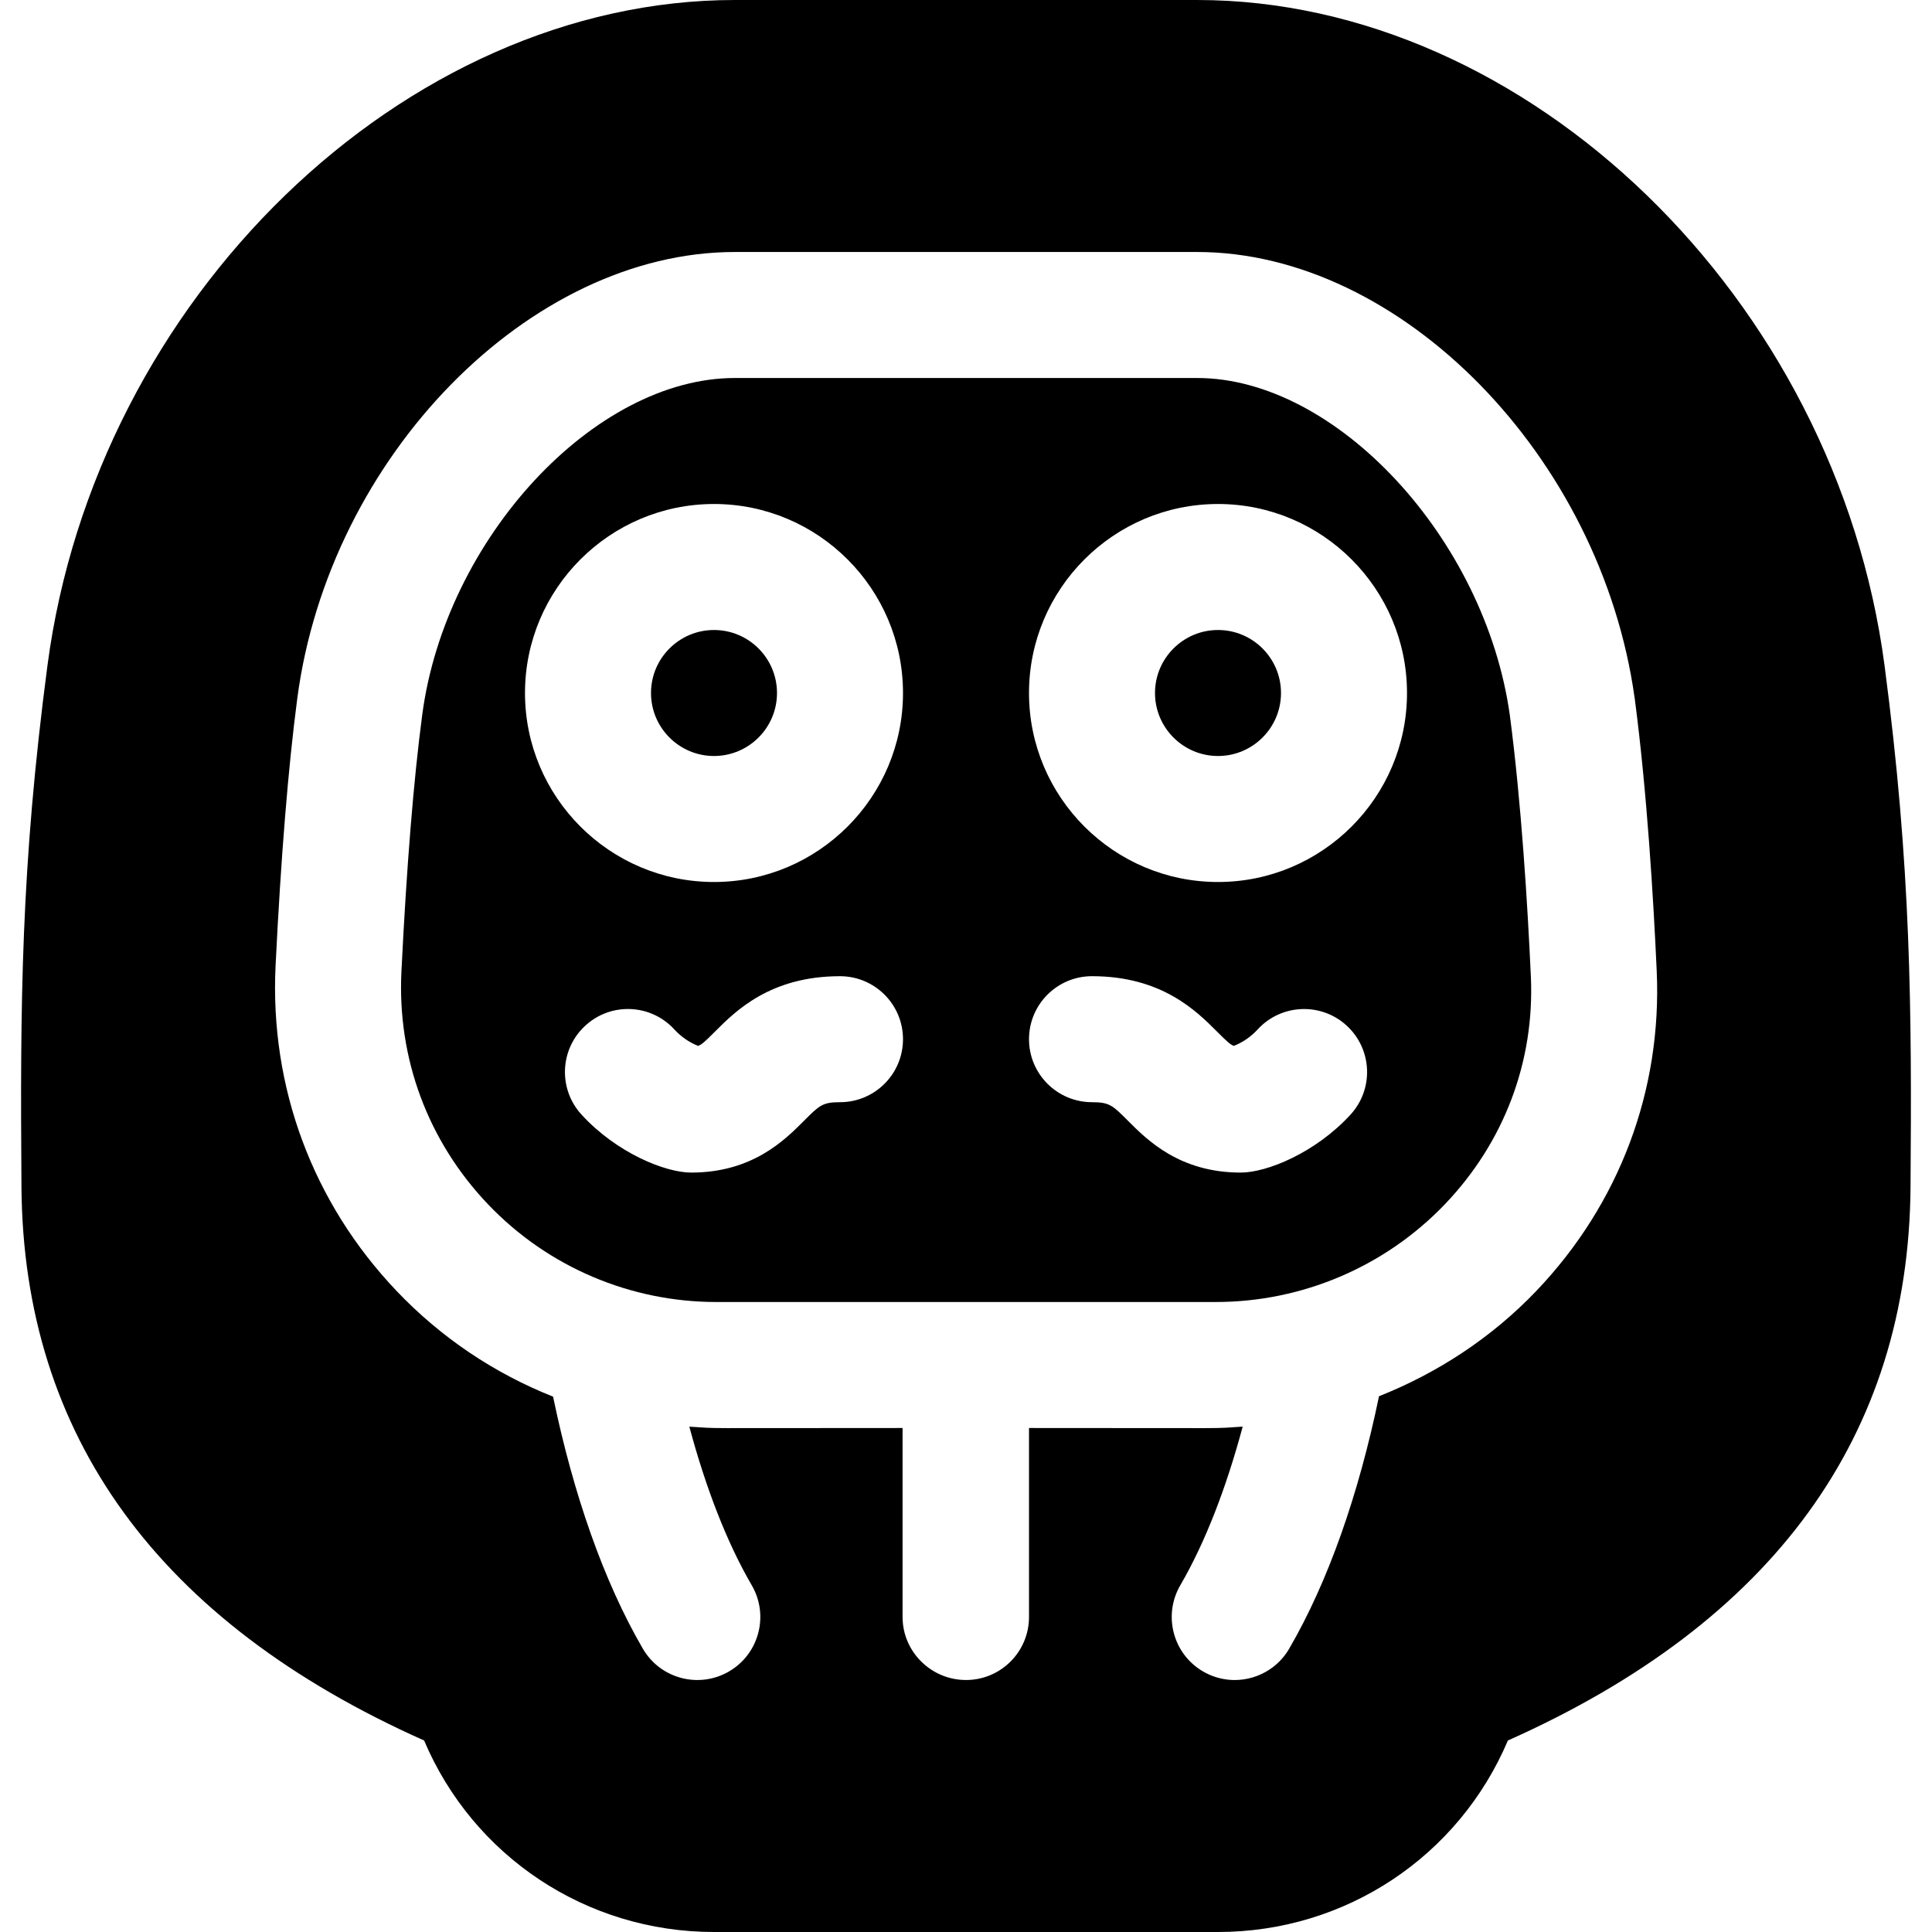 <?xml version="1.0" encoding="iso-8859-1"?>
<!-- Uploaded to: SVG Repo, www.svgrepo.com, Generator: SVG Repo Mixer Tools -->
<svg fill="#000000" height="800px" width="800px" version="1.1" id="Layer_1" xmlns="http://www.w3.org/2000/svg" xmlns:xlink="http://www.w3.org/1999/xlink" 
	 viewBox="0 0 512 512" xml:space="preserve">
<g>
	<g>
		<path d="M322.783,166.957c-9.206,0-16.696,7.49-16.696,16.696c0,9.206,7.49,16.696,16.696,16.696
			c9.206,0,16.696-7.49,16.696-16.696C339.478,174.446,331.99,166.957,322.783,166.957z"/>
	</g>
</g>
<g>
	<g>
		<path d="M189.218,166.957c-9.206,0-16.696,7.49-16.696,16.696c0,9.206,7.49,16.696,16.696,16.696s16.696-7.49,16.696-16.696
			C205.913,174.446,198.425,166.957,189.218,166.957z"/>
	</g>
</g>
<g>
	<g>
		<path d="M405.697,258.81c-0.858-18.75-2.511-45.989-5.576-69.282c-6.532-46.772-46.011-89.354-82.848-89.354H194.729
			c-37.196,0-76.674,42.554-82.837,89.283c-2.294,17.359-4.142,40.25-5.511,68.038c-1.12,23.038,7.022,44.924,22.924,61.63
			c16.071,16.869,38.083,25.918,60.488,25.918H322.24c22.682,0,44.728-9.228,60.718-25.956
			C398.631,302.685,406.707,281.277,405.697,258.81z M189.218,133.565c27.619,0,50.087,22.468,50.087,50.087
			c0,27.619-22.467,50.087-50.087,50.087c-27.619,0-50.087-22.468-50.087-50.087C139.131,156.033,161.599,133.565,189.218,133.565z
			 M222.609,292.093c-4.63,0-5.478,0.848-9.543,4.93c-5.12,5.136-13.685,13.723-29.891,13.723c-6.881,0-19.774-5.205-29.076-15.374
			c-6.229-6.804-5.761-17.365,1.044-23.586c6.804-6.239,17.348-5.772,23.586,1.044c1.761,1.924,3.946,3.424,6.283,4.342
			c0.946-0.326,1.913-1.229,4.402-3.723c5.5-5.511,14.707-14.744,33.195-14.744c9.217,0,16.696,7.473,16.696,16.696
			C239.306,284.621,231.827,292.093,222.609,292.093z M357.903,295.386c-9.298,10.134-22.182,15.359-29.076,15.359
			c-16.207,0-24.772-8.587-29.891-13.723c-4.065-4.082-4.913-4.93-9.543-4.93c-9.217,0-16.696-7.473-16.696-16.696
			c0-9.223,7.479-16.696,16.696-16.696c18.489,0,27.696,9.234,33.195,14.745c2.489,2.494,3.456,3.397,4.402,3.723
			c2.347-0.924,4.532-2.424,6.304-4.359c6.229-6.794,16.794-7.239,23.586-1.016C363.675,278.027,364.131,288.587,357.903,295.386z
			 M322.783,233.739c-27.619,0-50.087-22.468-50.087-50.087c0-27.619,22.468-50.087,50.087-50.087
			c27.619,0,50.087,22.468,50.087,50.087C372.87,211.271,350.403,233.739,322.783,233.739z"/>
	</g>
</g>
<g>
	<g>
		<path d="M499.424,176.37C486.609,79.12,404.892,0,317.261,0H194.739C107.109,0,25.392,79.12,12.576,176.37
			c-7.054,53.565-7.236,89.484-6.889,138.163c0.479,65.989,36.291,115.316,106.704,146.717c13,30.658,42.946,50.75,76.826,50.75
			h133.565c33.88,0,63.826-20.093,76.826-50.75c70.413-31.402,106.226-80.728,106.704-146.717
			C506.661,267.332,506.467,229.788,499.424,176.37z M407.098,342.157c-11.74,12.286-26.051,21.672-41.645,27.861
			c-5.383,25.965-13.427,49.051-23.801,66.895c-4.585,7.889-14.763,10.722-22.826,6.044c-7.967-4.636-10.674-14.854-6.044-22.826
			c6.647-11.431,12.179-25.822,16.541-42.061c-9.22,0.568,1.414,0.365-56.627,0.365v50.087c0,9.223-7.479,16.696-16.696,16.696
			s-16.807-7.473-16.807-16.696v-50.087c-58.141,0-47.211,0.197-56.513-0.355c4.365,16.238,9.901,30.623,16.548,42.045
			c4.63,7.967,1.935,18.19-6.033,22.826c-7.961,4.636-18.178,1.958-22.837-6.033c-10.361-17.811-18.402-40.861-23.788-66.79
			c-15.45-6.14-29.57-15.513-41.44-27.975c-22.272-23.386-33.674-54.033-32.098-86.293c1.414-28.695,3.348-52.506,5.75-70.766
			c8.457-64.131,61.555-118.311,115.947-118.311h122.544c53.924,0,107.011,54.131,115.923,118.206
			c0.011,0.038,0.011,0.076,0.022,0.119c3.228,24.478,4.945,52.766,5.826,72.19C440.479,288.962,429.131,319.097,407.098,342.157z"
			/>
	</g>
</g>
</svg>